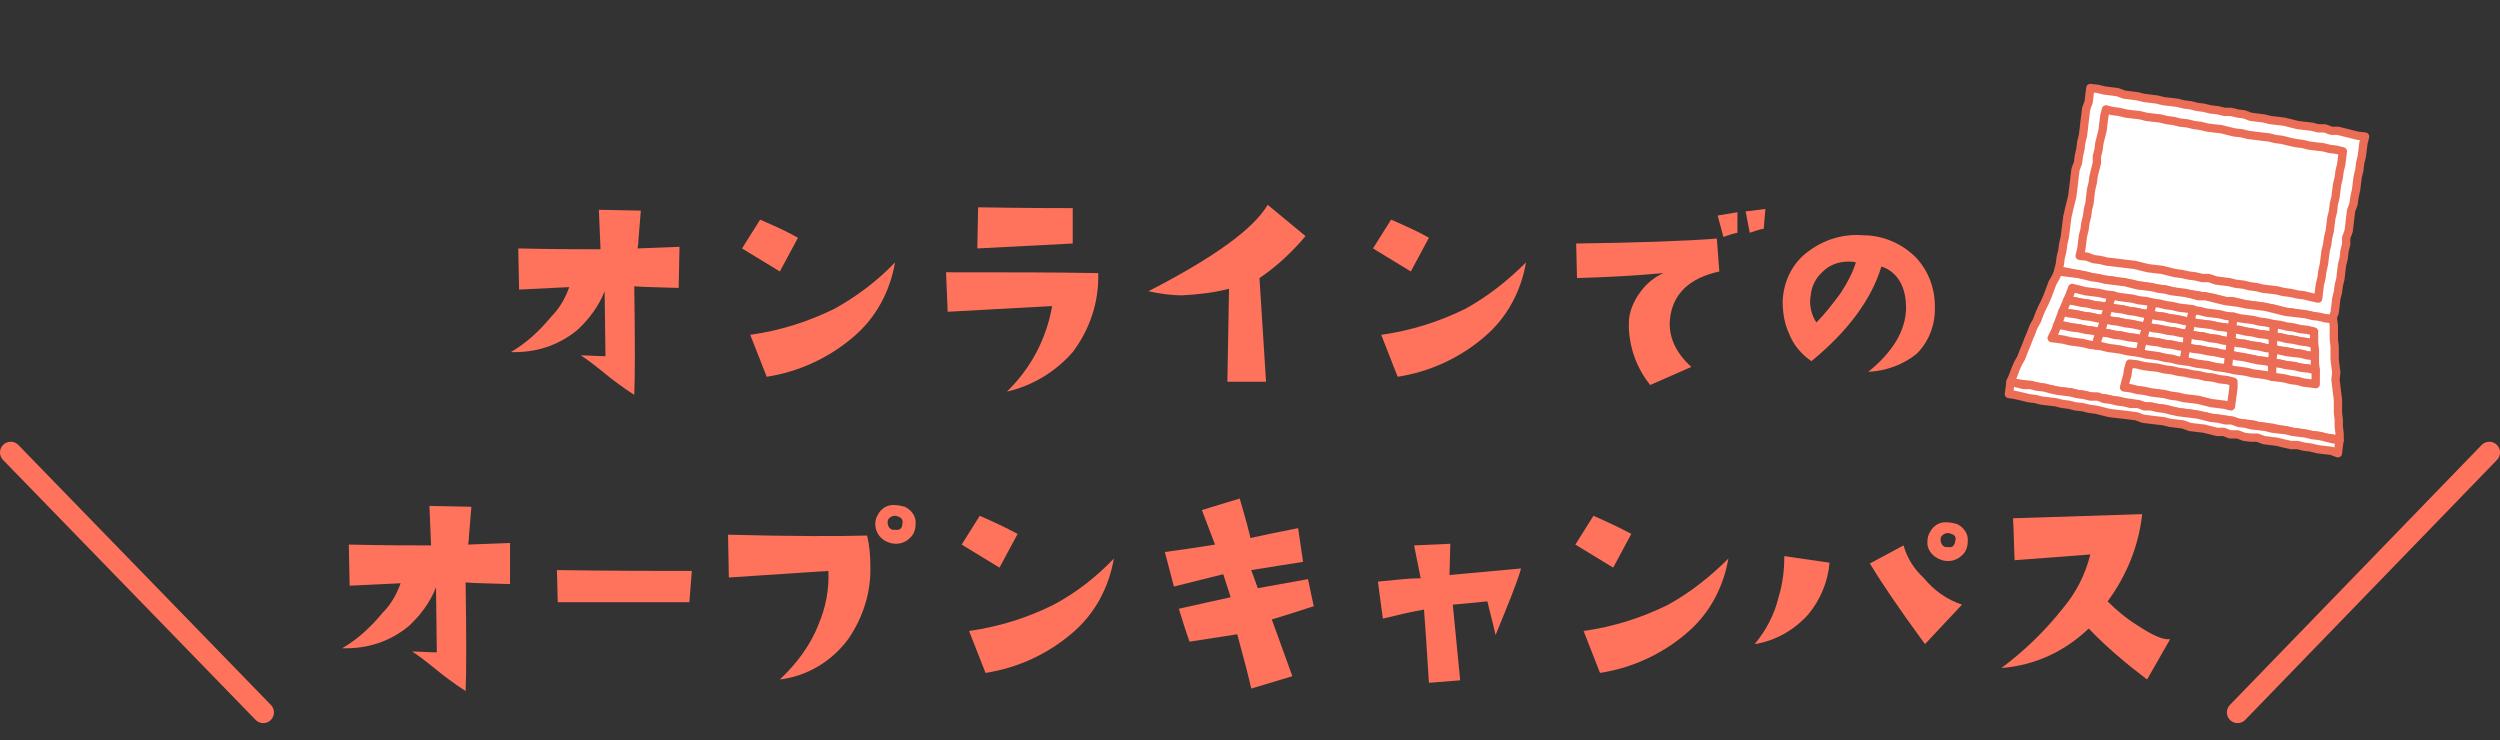 <?xml version="1.0" encoding="utf-8"?>
<!-- Generator: Adobe Illustrator 25.0.0, SVG Export Plug-In . SVG Version: 6.00 Build 0)  -->
<svg version="1.1" id="レイヤー_1" xmlns="http://www.w3.org/2000/svg" xmlns:xlink="http://www.w3.org/1999/xlink" x="0px"
	 y="0px" viewBox="0 0 303.9 90" style="enable-background:new 0 0 303.9 90;" xml:space="preserve">
<rect x="0" y="0" width="303.9" height="90" fill="#333333" stroke="none"/>
<style type="text/css">
	.st0{clip-path:url(#SVGID_2_);}
	.st1{fill:none;stroke:#FF735C;stroke-width:2.6;stroke-linecap:round;stroke-linejoin:round;}
	.st2{fill:#FFFFFF;}
	.st3{fill:none;stroke:#EC6D56;stroke-width:1.01;stroke-linecap:round;stroke-linejoin:round;}
	.st4{fill:#FF735C;}
</style>
<g id="レイヤー_2_1_">
	<g id="見出し">
		<g>
			<defs>
				<rect id="SVGID_1_" x="-1.5" width="307" height="90"/>
			</defs>
			<clipPath id="SVGID_2_">
				<use xlink:href="#SVGID_1_"  style="overflow:visible;"/>
			</clipPath>
			<g class="st0">
				<line class="st1" x1="32" y1="86.6" x2="1.3" y2="55"/>
				<line class="st1" x1="272" y1="86.6" x2="302.6" y2="55"/>
				<polygon class="st2" points="283.5,38.8 282.8,38.7 281.9,38.6 281.1,38.4 280.3,38.3 279.5,38.2 278.7,38 277.9,37.9 
					277.1,37.7 276.3,37.5 275.5,37.4 274.6,37.2 273.8,37.1 273,37 272.2,36.8 271.4,36.6 270.6,36.6 269.8,36.4 269,36.2 
					268.1,36.1 267.3,35.9 266.5,35.8 265.7,35.7 264.9,35.6 264.1,35.4 263.3,35.2 262.5,35.1 261.6,35 260.8,34.8 260,34.7 
					259.2,34.5 258.4,34.4 257.6,34.3 256.8,34.1 255.9,34 255.1,33.9 254.3,33.7 253.5,33.5 252.7,33.4 251.9,33.2 251,33 
					250.2,32.9 250.4,32.1 250.5,31.3 250.7,30.5 250.8,29.7 251,28.8 251.1,28 251.2,27.2 251.3,26.4 251.5,25.5 251.7,24.7 
					251.9,23.9 252,23.1 252.1,22.3 252.2,21.4 252.3,20.6 252.6,19.8 252.7,19 252.9,18.1 253,17.3 253.2,16.5 253.3,15.7 
					253.4,14.8 253.5,14 253.6,13.2 253.9,12.4 254,11.5 254.1,10.7 255,10.8 255.8,11 256.6,11.1 257.4,11.2 258.2,11.5 259,11.6 
					259.8,11.7 260.6,11.9 261.4,12 262.2,12.1 263,12.3 263.9,12.4 264.7,12.5 265.5,12.7 266.3,12.8 267.1,13 267.9,13.1 
					268.7,13.3 269.6,13.4 270.4,13.6 271.2,13.6 272,13.8 272.8,13.9 273.6,14.2 274.4,14.3 275.2,14.4 276,14.6 276.9,14.7 
					277.7,14.8 278.5,15 279.3,15.2 280.1,15.3 281,15.4 281.8,15.6 282.6,15.6 283.4,15.9 284.2,15.9 285,16.1 285.8,16.3 
					286.6,16.5 287.5,16.6 287.3,17.4 287.2,18.2 287.1,19 286.9,19.8 286.8,20.7 286.6,21.5 286.5,22.3 286.4,23.1 286.2,24 
					286.1,24.8 285.8,25.6 285.7,26.4 285.6,27.3 285.5,28.1 285.2,28.9 285.2,29.7 285,30.5 284.9,31.4 284.7,32.2 284.6,33 
					284.5,33.9 284.3,34.7 284.2,35.5 284,36.3 283.9,37.2 283.8,38 				"/>
				<polygon class="st3" points="283.5,38.8 282.8,38.7 281.9,38.6 281.1,38.4 280.3,38.3 279.5,38.2 278.7,38 277.9,37.9 
					277.1,37.7 276.3,37.5 275.5,37.4 274.6,37.2 273.8,37.1 273,37 272.2,36.8 271.4,36.6 270.6,36.6 269.8,36.4 269,36.2 
					268.1,36.1 267.3,35.9 266.5,35.8 265.7,35.7 264.9,35.6 264.1,35.4 263.3,35.2 262.5,35.1 261.6,35 260.8,34.8 260,34.7 
					259.2,34.5 258.4,34.4 257.6,34.3 256.8,34.1 255.9,34 255.1,33.9 254.3,33.7 253.5,33.5 252.7,33.4 251.9,33.2 251,33 
					250.2,32.9 250.4,32.1 250.5,31.3 250.7,30.5 250.8,29.7 251,28.8 251.1,28 251.2,27.2 251.3,26.4 251.5,25.5 251.7,24.7 
					251.9,23.9 252,23.1 252.1,22.3 252.2,21.4 252.3,20.6 252.6,19.8 252.7,19 252.9,18.1 253,17.3 253.2,16.5 253.3,15.7 
					253.4,14.8 253.5,14 253.6,13.2 253.9,12.4 254,11.5 254.1,10.7 255,10.8 255.8,11 256.6,11.1 257.4,11.2 258.2,11.5 259,11.6 
					259.8,11.7 260.6,11.9 261.4,12 262.2,12.1 263,12.3 263.9,12.4 264.7,12.5 265.5,12.7 266.3,12.8 267.1,13 267.9,13.1 
					268.7,13.3 269.6,13.4 270.4,13.6 271.2,13.6 272,13.8 272.8,13.9 273.6,14.2 274.4,14.3 275.2,14.4 276,14.6 276.9,14.7 
					277.7,14.8 278.5,15 279.3,15.2 280.1,15.3 281,15.4 281.8,15.6 282.6,15.6 283.4,15.9 284.2,15.9 285,16.1 285.8,16.3 
					286.6,16.5 287.5,16.6 287.3,17.4 287.2,18.2 287.1,19 286.9,19.8 286.8,20.7 286.6,21.5 286.5,22.3 286.4,23.1 286.2,24 
					286.1,24.8 285.8,25.6 285.7,26.4 285.6,27.3 285.5,28.1 285.2,28.9 285.2,29.7 285,30.5 284.9,31.4 284.7,32.2 284.6,33 
					284.5,33.9 284.3,34.7 284.2,35.5 284,36.3 283.9,37.2 283.8,38 				"/>
				<polygon class="st2" points="281.8,36.3 280.9,36.1 280.1,35.9 279.3,35.8 278.4,35.6 277.6,35.5 276.8,35.3 276,35.2 
					275.1,35.1 274.3,34.9 273.5,34.8 272.7,34.6 271.8,34.5 271,34.3 270.2,34.2 269.4,34.1 268.5,33.8 267.7,33.8 266.9,33.6 
					266.1,33.5 265.2,33.3 264.4,33.2 263.6,33 262.8,32.8 261.9,32.7 261.1,32.6 260.3,32.4 259.5,32.2 258.6,32.1 257.8,32 
					257,31.9 256.1,31.8 255.3,31.6 254.5,31.5 253.7,31.2 252.8,31.1 253,30.3 253.1,29.5 253.2,28.7 253.4,27.9 253.5,27.1 
					253.7,26.3 253.8,25.5 254,24.7 254.1,23.8 254.2,23 254.4,22.2 254.5,21.4 254.7,20.6 254.9,19.8 254.9,19 255.1,18.2 
					255.2,17.4 255.4,16.6 255.6,15.8 255.7,14.9 255.8,14.1 256,13.3 256.8,13.5 257.6,13.6 258.4,13.8 259.2,13.9 260.1,14 
					260.9,14.2 261.7,14.3 262.6,14.4 263.4,14.6 264.2,14.7 265,14.9 265.9,15 266.7,15.2 267.5,15.3 268.3,15.5 269.1,15.6 
					270,15.7 270.8,15.9 271.6,16.1 272.5,16.2 273.3,16.4 274.1,16.5 274.9,16.6 275.8,16.7 276.6,16.9 277.4,17 278.2,17.2 
					279.1,17.4 279.9,17.5 280.7,17.7 281.5,17.8 282.4,17.9 283.2,18.1 284,18.2 284.8,18.4 284.7,19.2 284.6,20 284.4,20.8 
					284.3,21.6 284.1,22.4 284,23.2 283.9,24 283.7,24.8 283.6,25.7 283.4,26.5 283.3,27.3 283.2,28.1 283,28.9 282.9,29.7 
					282.7,30.5 282.6,31.3 282.5,32.1 282.3,33 282.2,33.8 282,34.6 281.9,35.4 				"/>
				<polygon class="st3" points="281.8,36.3 280.9,36.1 280.1,35.9 279.3,35.8 278.4,35.6 277.6,35.5 276.8,35.3 276,35.2 
					275.1,35.1 274.3,34.9 273.5,34.8 272.7,34.6 271.8,34.5 271,34.3 270.2,34.2 269.4,34.1 268.5,33.8 267.7,33.8 266.9,33.6 
					266.1,33.5 265.2,33.3 264.4,33.2 263.6,33 262.8,32.8 261.9,32.7 261.1,32.6 260.3,32.4 259.5,32.2 258.6,32.1 257.8,32 
					257,31.9 256.1,31.8 255.3,31.6 254.5,31.5 253.7,31.2 252.8,31.1 253,30.3 253.1,29.5 253.2,28.7 253.4,27.9 253.5,27.1 
					253.7,26.3 253.8,25.5 254,24.7 254.1,23.8 254.2,23 254.4,22.2 254.5,21.4 254.7,20.6 254.9,19.8 254.9,19 255.1,18.2 
					255.2,17.4 255.4,16.6 255.6,15.8 255.7,14.9 255.8,14.1 256,13.3 256.8,13.5 257.6,13.6 258.4,13.8 259.2,13.9 260.1,14 
					260.9,14.2 261.7,14.3 262.6,14.4 263.4,14.6 264.2,14.7 265,14.9 265.9,15 266.7,15.2 267.5,15.3 268.3,15.5 269.1,15.6 
					270,15.7 270.8,15.9 271.6,16.1 272.5,16.2 273.3,16.4 274.1,16.5 274.9,16.6 275.8,16.7 276.6,16.9 277.4,17 278.2,17.2 
					279.1,17.4 279.9,17.5 280.7,17.7 281.5,17.8 282.4,17.9 283.2,18.1 284,18.2 284.8,18.4 284.7,19.2 284.6,20 284.4,20.8 
					284.3,21.6 284.1,22.4 284,23.2 283.9,24 283.7,24.8 283.6,25.7 283.4,26.5 283.3,27.3 283.2,28.1 283,28.9 282.9,29.7 
					282.7,30.5 282.6,31.3 282.5,32.1 282.3,33 282.2,33.8 282,34.6 281.9,35.4 				"/>
				<polygon class="st2" points="284.4,53.5 283.6,53.3 282.8,53.2 282,53 281.2,52.9 280.4,52.8 279.5,52.6 278.7,52.5 277.9,52.3 
					277.1,52.2 276.3,52 275.5,51.9 274.6,51.8 273.9,51.6 273,51.5 272.2,51.4 271.4,51.2 270.6,51 269.8,50.9 268.9,50.8 
					268.1,50.6 267.3,50.5 266.5,50.3 265.7,50.2 264.9,50.1 264,49.9 263.2,49.7 262.4,49.6 261.6,49.5 260.8,49.4 260,49.2 
					259.1,49 258.3,48.9 257.5,48.7 256.7,48.6 255.9,48.4 255,48.4 254.2,48.2 253.4,48 252.6,47.9 251.8,47.7 251,47.6 
					250.1,47.5 249.3,47.3 248.5,47.2 247.7,47 246.9,46.8 246,46.7 245.2,46.6 244.4,46.4 244.7,45.7 245,44.9 245.3,44.2 
					245.7,43.5 246,42.7 246.3,42 246.6,41.2 246.9,40.5 247.2,39.7 247.6,39 247.9,38.2 248.2,37.5 248.6,36.7 248.9,36 
					249.2,35.2 249.5,34.4 249.9,33.7 250.2,33 251,33.1 251.8,33.2 252.6,33.3 253.5,33.5 254.3,33.7 255.1,33.8 255.9,34 
					256.7,34.1 257.5,34.2 258.3,34.3 259.1,34.5 259.9,34.7 260.8,34.8 261.6,34.9 262.4,35.1 263.2,35.2 264,35.4 264.8,35.5 
					265.6,35.6 266.5,35.8 267.2,36 268.1,36 268.9,36.2 269.7,36.4 270.5,36.6 271.3,36.7 272.1,36.8 273,37 273.8,37.1 
					274.6,37.2 275.4,37.3 276.2,37.5 277,37.7 277.8,37.9 278.6,38 279.5,38.1 280.3,38.2 281.1,38.4 281.9,38.5 282.7,38.7 
					283.6,38.8 283.7,39.6 283.7,40.5 283.7,41.3 283.8,42.1 283.8,42.9 283.8,43.7 283.9,44.5 284,45.3 283.9,46.1 284,47 
					284.1,47.8 284.2,48.6 284.2,49.4 284.2,50.2 284.3,51 284.3,51.8 284.4,52.7 				"/>
				<polygon class="st3" points="284.4,53.5 283.6,53.3 282.8,53.2 282,53 281.2,52.9 280.4,52.8 279.5,52.6 278.7,52.5 277.9,52.3 
					277.1,52.2 276.3,52 275.5,51.9 274.6,51.8 273.9,51.6 273,51.5 272.2,51.4 271.4,51.2 270.6,51 269.8,50.9 268.9,50.8 
					268.1,50.6 267.3,50.5 266.5,50.3 265.7,50.2 264.9,50.1 264,49.9 263.2,49.7 262.4,49.6 261.6,49.5 260.8,49.4 260,49.2 
					259.1,49 258.3,48.9 257.5,48.7 256.7,48.6 255.9,48.4 255,48.4 254.2,48.2 253.4,48 252.6,47.9 251.8,47.7 251,47.6 
					250.1,47.5 249.3,47.3 248.5,47.2 247.7,47 246.9,46.8 246,46.7 245.2,46.6 244.4,46.4 244.7,45.7 245,44.9 245.3,44.2 
					245.7,43.5 246,42.7 246.3,42 246.6,41.2 246.9,40.5 247.2,39.7 247.6,39 247.9,38.2 248.2,37.5 248.6,36.7 248.9,36 
					249.2,35.2 249.5,34.4 249.9,33.7 250.2,33 251,33.1 251.8,33.2 252.6,33.3 253.5,33.5 254.3,33.7 255.1,33.8 255.9,34 
					256.7,34.1 257.5,34.2 258.3,34.3 259.1,34.5 259.9,34.7 260.8,34.8 261.6,34.9 262.4,35.1 263.2,35.2 264,35.4 264.8,35.5 
					265.6,35.6 266.5,35.8 267.2,36 268.1,36 268.9,36.2 269.7,36.4 270.5,36.6 271.3,36.7 272.1,36.8 273,37 273.8,37.1 
					274.6,37.2 275.4,37.3 276.2,37.5 277,37.7 277.8,37.9 278.6,38 279.5,38.1 280.3,38.2 281.1,38.4 281.9,38.5 282.7,38.7 
					283.6,38.8 283.7,39.6 283.7,40.5 283.7,41.3 283.8,42.1 283.8,42.9 283.8,43.7 283.9,44.5 284,45.3 283.9,46.1 284,47 
					284.1,47.8 284.2,48.6 284.2,49.4 284.2,50.2 284.3,51 284.3,51.8 284.4,52.7 				"/>
				<polygon class="st2" points="271.2,49.4 270.4,49.2 269.6,49.1 268.8,49 268,48.8 267.2,48.6 266.4,48.5 265.5,48.4 264.7,48.2 
					263.9,48.1 263.1,47.9 262.3,47.8 261.5,47.7 260.6,47.5 259.8,47.4 259,47.2 258.2,47.1 258.4,46.3 258.6,45.6 258.7,44.9 
					258.9,44.2 259.8,44.3 260.6,44.5 261.4,44.6 262.3,44.7 263.1,44.9 264,45 264.8,45.2 265.6,45.3 266.5,45.5 267.3,45.6 
					268.1,45.8 269,45.9 269.8,46.1 270.7,46.2 271.5,46.4 271.5,47.1 271.4,47.9 271.3,48.6 				"/>
				<polygon class="st3" points="271.2,49.4 270.4,49.2 269.6,49.1 268.8,49 268,48.8 267.2,48.6 266.4,48.5 265.5,48.4 264.7,48.2 
					263.9,48.1 263.1,47.9 262.3,47.8 261.5,47.7 260.6,47.5 259.8,47.4 259,47.2 258.2,47.1 258.4,46.3 258.6,45.6 258.7,44.9 
					258.9,44.2 259.8,44.3 260.6,44.5 261.4,44.6 262.3,44.7 263.1,44.9 264,45 264.8,45.2 265.6,45.3 266.5,45.5 267.3,45.6 
					268.1,45.8 269,45.9 269.8,46.1 270.7,46.2 271.5,46.4 271.5,47.1 271.4,47.9 271.3,48.6 				"/>
				<polygon class="st2" points="251.9,35 252.7,35.2 253.5,35.4 254.3,35.5 255.1,35.6 256,35.8 256.8,35.9 256.5,36.6 256.3,37.4 
					255.5,37.2 254.6,37.1 253.8,36.9 253,36.8 252.1,36.6 251.3,36.5 251.6,35.8 				"/>
				<polygon class="st3" points="251.9,35 252.7,35.2 253.5,35.4 254.3,35.5 255.1,35.6 256,35.8 256.8,35.9 256.5,36.6 256.3,37.4 
					255.5,37.2 254.6,37.1 253.8,36.9 253,36.8 252.1,36.6 251.3,36.5 251.6,35.8 				"/>
				<polygon class="st2" points="256.8,35.9 257.6,36.1 258.4,36.2 259.2,36.3 260,36.5 260.9,36.6 261.7,36.8 261.5,37.5 
					261.3,38.2 260.5,38.1 259.6,37.9 258.8,37.8 258,37.6 257.1,37.5 256.3,37.3 256.5,36.6 				"/>
				<polygon class="st3" points="256.8,35.9 257.6,36.1 258.4,36.2 259.2,36.3 260,36.5 260.9,36.6 261.7,36.8 261.5,37.5 
					261.3,38.2 260.5,38.1 259.6,37.9 258.8,37.8 258,37.6 257.1,37.5 256.3,37.3 256.5,36.6 				"/>
				<polygon class="st2" points="261.7,36.8 262.5,36.9 263.3,37.1 264.1,37.2 264.9,37.4 265.8,37.5 266.6,37.6 266.5,38.4 
					266.3,39.1 265.5,39 264.7,38.8 263.8,38.7 263,38.5 262.1,38.4 261.3,38.2 261.5,37.5 				"/>
				<polygon class="st3" points="261.7,36.8 262.5,36.9 263.3,37.1 264.1,37.2 264.9,37.4 265.8,37.5 266.6,37.6 266.5,38.4 
					266.3,39.1 265.5,39 264.7,38.8 263.8,38.7 263,38.5 262.1,38.4 261.3,38.2 261.5,37.5 				"/>
				<polygon class="st2" points="266.6,37.7 267.4,37.8 268.2,38 269,38.1 269.8,38.2 270.6,38.4 271.5,38.5 271.4,39.3 271.3,40 
					270.5,39.8 269.7,39.7 268.8,39.5 268,39.4 267.1,39.3 266.3,39.1 266.4,38.4 				"/>
				<polygon class="st3" points="266.6,37.7 267.4,37.8 268.2,38 269,38.1 269.8,38.2 270.6,38.4 271.5,38.5 271.4,39.3 271.3,40 
					270.5,39.8 269.7,39.7 268.8,39.5 268,39.4 267.1,39.3 266.3,39.1 266.4,38.4 				"/>
				<polygon class="st2" points="271.5,38.5 272.3,38.7 273.1,38.8 273.9,38.9 274.7,39.1 275.5,39.2 276.4,39.4 276.4,40.1 
					276.3,40.9 275.5,40.7 274.7,40.6 273.8,40.5 273,40.3 272.2,40.1 271.3,40 271.4,39.3 				"/>
				<polygon class="st3" points="271.5,38.5 272.3,38.7 273.1,38.8 273.9,38.9 274.7,39.1 275.5,39.2 276.4,39.4 276.4,40.1 
					276.3,40.9 275.5,40.7 274.7,40.6 273.8,40.5 273,40.3 272.2,40.1 271.3,40 271.4,39.3 				"/>
				<polygon class="st2" points="276.4,39.4 277.2,39.5 278,39.7 278.8,39.8 279.6,40 280.5,40.1 281.3,40.3 281.3,41 281.3,41.8 
					280.5,41.6 279.7,41.5 278.8,41.3 278,41.2 277.2,41 276.3,40.9 276.4,40.1 				"/>
				<polygon class="st3" points="276.4,39.4 277.2,39.5 278,39.7 278.8,39.8 279.6,40 280.5,40.1 281.3,40.3 281.3,41 281.3,41.8 
					280.5,41.6 279.7,41.5 278.8,41.3 278,41.2 277.2,41 276.3,40.9 276.4,40.1 				"/>
				<polygon class="st2" points="251.3,36.5 252.1,36.6 253,36.8 253.8,36.9 254.6,37.1 255.5,37.2 256.3,37.3 256,38.1 255.8,38.8 
					255,38.7 254.1,38.5 253.3,38.4 252.4,38.2 251.6,38.1 250.7,37.9 251,37.2 				"/>
				<polygon class="st3" points="251.3,36.5 252.1,36.6 253,36.8 253.8,36.9 254.6,37.1 255.5,37.2 256.3,37.3 256,38.1 255.8,38.8 
					255,38.7 254.1,38.5 253.3,38.4 252.4,38.2 251.6,38.1 250.7,37.9 251,37.2 				"/>
				<polygon class="st2" points="256.3,37.3 257.1,37.5 258,37.6 258.8,37.8 259.6,37.9 260.5,38.1 261.3,38.2 261.1,39 260.9,39.7 
					260.1,39.6 259.2,39.4 258.4,39.3 257.5,39.1 256.7,39 255.8,38.8 256.1,38.1 				"/>
				<polygon class="st3" points="256.3,37.3 257.1,37.5 258,37.6 258.8,37.8 259.6,37.9 260.5,38.1 261.3,38.2 261.1,39 260.9,39.7 
					260.1,39.6 259.2,39.4 258.4,39.3 257.5,39.1 256.7,39 255.8,38.8 256.1,38.1 				"/>
				<polygon class="st2" points="261.3,38.2 262.1,38.4 263,38.5 263.8,38.7 264.6,38.8 265.5,39 266.3,39.1 266.2,39.9 266,40.6 
					265.2,40.5 264.4,40.3 263.5,40.2 262.6,40 261.8,39.9 260.9,39.7 261.1,39 				"/>
				<polygon class="st3" points="261.3,38.2 262.1,38.4 263,38.5 263.8,38.7 264.6,38.8 265.5,39 266.3,39.1 266.2,39.9 266,40.6 
					265.2,40.5 264.4,40.3 263.5,40.2 262.6,40 261.8,39.9 260.9,39.7 261.1,39 				"/>
				<polygon class="st2" points="266.3,39.1 267.1,39.3 268,39.4 268.8,39.5 269.6,39.7 270.5,39.8 271.3,40 271.2,40.8 271.2,41.5 
					270.3,41.4 269.5,41.2 268.6,41.1 267.8,40.9 266.9,40.8 266,40.6 266.2,39.9 				"/>
				<polygon class="st3" points="266.3,39.1 267.1,39.3 268,39.4 268.8,39.5 269.6,39.7 270.5,39.8 271.3,40 271.2,40.8 271.2,41.5 
					270.3,41.4 269.5,41.2 268.6,41.1 267.8,40.9 266.9,40.8 266,40.6 266.2,39.9 				"/>
				<polygon class="st2" points="271.3,40 272.1,40.1 273,40.3 273.8,40.4 274.6,40.6 275.5,40.7 276.3,40.9 276.3,41.7 276.3,42.4 
					275.4,42.3 274.6,42.1 273.7,42 272.9,41.8 272,41.7 271.2,41.5 271.3,40.8 				"/>
				<polygon class="st3" points="271.3,40 272.1,40.1 273,40.3 273.8,40.4 274.6,40.6 275.5,40.7 276.3,40.9 276.3,41.7 276.3,42.4 
					275.4,42.3 274.6,42.1 273.7,42 272.9,41.8 272,41.7 271.2,41.5 271.3,40.8 				"/>
				<polygon class="st2" points="276.3,40.9 277.2,41 278,41.2 278.8,41.3 279.7,41.5 280.5,41.6 281.3,41.8 281.4,42.5 281.4,43.3 
					280.5,43.2 279.7,43 278.9,42.9 278,42.7 277.1,42.6 276.3,42.4 276.3,41.7 				"/>
				<polygon class="st3" points="276.3,40.9 277.2,41 278,41.2 278.8,41.3 279.7,41.5 280.5,41.6 281.3,41.8 281.4,42.5 281.4,43.3 
					280.5,43.2 279.7,43 278.9,42.9 278,42.7 277.1,42.6 276.3,42.4 276.3,41.7 				"/>
				<polygon class="st2" points="250.7,37.9 251.6,38.1 252.4,38.2 253.2,38.4 254.1,38.5 255,38.7 255.8,38.8 255.6,39.6 
					255.3,40.4 254.4,40.2 253.6,40.1 252.7,39.9 251.8,39.8 250.9,39.6 250.1,39.5 250.4,38.7 				"/>
				<polygon class="st3" points="250.7,37.9 251.6,38.1 252.4,38.2 253.2,38.4 254.1,38.5 255,38.7 255.8,38.8 255.6,39.6 
					255.3,40.4 254.4,40.2 253.6,40.1 252.7,39.9 251.8,39.8 250.9,39.6 250.1,39.5 250.4,38.7 				"/>
				<polygon class="st2" points="255.8,38.8 256.7,39 257.5,39.1 258.4,39.3 259.2,39.4 260.1,39.6 260.9,39.7 260.7,40.5 
					260.5,41.3 259.7,41.1 258.8,41 257.9,40.8 257.1,40.7 256.2,40.5 255.3,40.4 255.6,39.6 				"/>
				<polygon class="st3" points="255.8,38.8 256.7,39 257.5,39.1 258.4,39.3 259.2,39.4 260.1,39.6 260.9,39.7 260.7,40.5 
					260.5,41.3 259.7,41.1 258.8,41 257.9,40.8 257.1,40.7 256.2,40.5 255.3,40.4 255.6,39.6 				"/>
				<polygon class="st2" points="260.9,39.7 261.8,39.9 262.6,40 263.5,40.2 264.3,40.3 265.2,40.5 266,40.6 265.9,41.4 265.8,42.2 
					264.9,42.1 264,41.9 263.2,41.8 262.3,41.6 261.4,41.5 260.5,41.3 260.7,40.5 				"/>
				<polygon class="st3" points="260.9,39.7 261.8,39.9 262.6,40 263.5,40.2 264.3,40.3 265.2,40.5 266,40.6 265.9,41.4 265.8,42.2 
					264.9,42.1 264,41.9 263.2,41.8 262.3,41.6 261.4,41.5 260.5,41.3 260.7,40.5 				"/>
				<polygon class="st2" points="266,40.6 266.9,40.8 267.8,40.9 268.6,41.1 269.5,41.2 270.3,41.4 271.2,41.5 271.1,42.3 271,43.1 
					270.1,43 269.3,42.8 268.4,42.7 267.5,42.5 266.6,42.4 265.8,42.2 265.9,41.4 				"/>
				<polygon class="st3" points="266,40.6 266.9,40.8 267.8,40.9 268.6,41.1 269.5,41.2 270.3,41.4 271.2,41.5 271.1,42.3 271,43.1 
					270.1,43 269.3,42.8 268.4,42.7 267.5,42.5 266.6,42.4 265.8,42.2 265.9,41.4 				"/>
				<polygon class="st2" points="271.2,41.5 272,41.7 272.9,41.8 273.7,42 274.6,42.1 275.4,42.3 276.3,42.4 276.3,43.2 276.2,44.1 
					275.4,43.9 274.5,43.8 273.6,43.6 272.8,43.5 271.9,43.3 271,43.1 271.1,42.3 				"/>
				<polygon class="st3" points="271.2,41.5 272,41.7 272.9,41.8 273.7,42 274.6,42.1 275.4,42.3 276.3,42.4 276.3,43.2 276.2,44.1 
					275.4,43.9 274.5,43.8 273.6,43.6 272.8,43.5 271.9,43.3 271,43.1 271.1,42.3 				"/>
				<polygon class="st2" points="276.3,42.4 277.1,42.6 278,42.8 278.8,42.9 279.7,43 280.5,43.2 281.4,43.3 281.4,44.2 281.5,45 
					280.6,44.8 279.7,44.7 278.9,44.5 278,44.4 277.1,44.2 276.2,44.1 276.3,43.2 				"/>
				<polygon class="st3" points="276.3,42.4 277.1,42.6 278,42.8 278.8,42.9 279.7,43 280.5,43.2 281.4,43.3 281.4,44.2 281.5,45 
					280.6,44.8 279.7,44.7 278.9,44.5 278,44.4 277.1,44.2 276.2,44.1 276.3,43.2 				"/>
				<polygon class="st2" points="250.1,39.5 250.9,39.6 251.8,39.8 252.7,39.9 253.6,40.1 254.4,40.2 255.3,40.4 255,41.2 254.8,42 
					254,41.9 253.2,41.7 252.5,41.6 251.7,41.5 250.9,41.3 250.2,41.2 249.4,41.1 249.8,40.3 				"/>
				<polygon class="st3" points="250.1,39.5 250.9,39.6 251.8,39.8 252.7,39.9 253.6,40.1 254.4,40.2 255.3,40.4 255,41.2 254.8,42 
					254,41.9 253.2,41.7 252.5,41.6 251.7,41.5 250.9,41.3 250.2,41.2 249.4,41.1 249.8,40.3 				"/>
				<polygon class="st2" points="255.3,40.4 256.2,40.5 257,40.7 257.9,40.8 258.8,41 259.7,41.1 260.5,41.3 260.3,42.1 260.1,42.9 
					259.4,42.8 258.6,42.7 257.8,42.5 257.1,42.4 256.3,42.3 255.5,42.1 254.8,42 255,41.2 				"/>
				<polygon class="st3" points="255.3,40.4 256.2,40.5 257,40.7 257.9,40.8 258.8,41 259.7,41.1 260.5,41.3 260.3,42.1 260.1,42.9 
					259.4,42.8 258.6,42.7 257.8,42.5 257.1,42.4 256.3,42.3 255.5,42.1 254.8,42 255,41.2 				"/>
				<polygon class="st2" points="260.5,41.3 261.4,41.5 262.3,41.6 263.1,41.8 264,41.9 264.9,42.1 265.8,42.2 265.6,43.1 
					265.5,43.9 264.7,43.8 264,43.6 263.2,43.5 262.4,43.3 261.7,43.2 260.9,43.1 260.1,42.9 260.3,42.1 				"/>
				<polygon class="st3" points="260.5,41.3 261.4,41.5 262.3,41.6 263.1,41.8 264,41.9 264.9,42.1 265.8,42.2 265.6,43.1 
					265.5,43.9 264.7,43.8 264,43.6 263.2,43.5 262.4,43.3 261.7,43.2 260.9,43.1 260.1,42.9 260.3,42.1 				"/>
				<polygon class="st2" points="265.8,42.2 266.6,42.4 267.5,42.5 268.4,42.7 269.2,42.8 270.1,43 271,43.1 270.9,44 270.8,44.8 
					270.1,44.7 269.3,44.6 268.5,44.4 267.8,44.3 267,44.2 266.2,44 265.5,43.9 265.6,43 				"/>
				<polygon class="st3" points="265.8,42.2 266.6,42.4 267.5,42.5 268.4,42.7 269.2,42.8 270.1,43 271,43.1 270.9,44 270.8,44.8 
					270.1,44.7 269.3,44.6 268.5,44.4 267.8,44.3 267,44.2 266.2,44 265.5,43.9 265.6,43 				"/>
				<polygon class="st2" points="271,43.1 271.9,43.3 272.7,43.4 273.6,43.6 274.5,43.8 275.4,43.9 276.2,44.1 276.2,44.9 
					276.2,45.8 275.4,45.6 274.7,45.5 273.9,45.4 273.1,45.2 272.4,45.1 271.6,45 270.8,44.8 270.9,44 				"/>
				<polygon class="st3" points="271,43.1 271.9,43.3 272.7,43.4 273.6,43.6 274.5,43.8 275.4,43.9 276.2,44.1 276.2,44.9 
					276.2,45.8 275.4,45.6 274.7,45.5 273.9,45.4 273.1,45.2 272.4,45.1 271.6,45 270.8,44.8 270.9,44 				"/>
				<polygon class="st2" points="276.2,44.1 277.1,44.2 278,44.4 278.9,44.5 279.7,44.7 280.6,44.8 281.5,45 281.5,45.8 281.5,46.7 
					280.8,46.6 280,46.5 279.3,46.3 278.5,46.2 277.7,46 277,45.9 276.2,45.8 276.2,44.9 				"/>
				<polygon class="st3" points="276.2,44.1 277.1,44.2 278,44.4 278.9,44.5 279.7,44.7 280.6,44.8 281.5,45 281.5,45.8 281.5,46.7 
					280.8,46.6 280,46.5 279.3,46.3 278.5,46.2 277.7,46 277,45.9 276.2,45.8 276.2,44.9 				"/>
				<polygon class="st2" points="284.4,53.5 284.3,54.2 284.2,55.1 283.4,54.8 282.5,54.7 281.7,54.6 280.9,54.4 280.1,54.3 
					279.3,54.1 278.5,54.1 277.6,53.9 276.8,53.7 276,53.6 275.2,53.5 274.4,53.2 273.6,53.2 272.8,53.1 272,52.8 271.1,52.8 
					270.3,52.5 269.5,52.5 268.7,52.3 267.9,52.1 267,52 266.2,51.9 265.4,51.6 264.6,51.5 263.8,51.4 263,51.2 262.1,51.1 
					261.3,51 260.5,50.9 259.7,50.6 258.9,50.5 258.1,50.4 257.2,50.3 256.4,50.2 255.6,50 254.8,49.8 254,49.7 253.2,49.5 
					252.3,49.4 251.5,49.2 250.7,49.1 249.9,48.9 249.1,48.8 248.2,48.7 247.4,48.5 246.6,48.4 245.8,48.2 244.9,48 244.2,47.9 
					244.3,47.2 244.4,46.4 245.2,46.6 246,46.8 246.8,46.8 247.6,47 248.5,47.1 249.2,47.3 250.1,47.5 250.9,47.6 251.7,47.7 
					252.5,47.9 253.3,48 254.1,48.2 255,48.2 255.8,48.5 256.6,48.6 257.4,48.8 258.2,48.9 259,49.1 259.9,49.1 260.7,49.4 
					261.5,49.4 262.3,49.6 263.1,49.7 263.9,49.9 264.8,50.1 265.6,50.2 266.4,50.3 267.2,50.4 268,50.6 268.8,50.8 269.7,50.9 
					270.5,51.1 271.3,51.1 272.1,51.4 272.9,51.5 273.7,51.7 274.6,51.8 275.4,51.9 276.2,52.1 277,52.2 277.9,52.3 278.7,52.5 
					279.5,52.6 280.3,52.7 281.1,52.9 282,53 282.8,53.2 283.6,53.4 				"/>
				<polygon class="st3" points="284.4,53.5 284.3,54.2 284.2,55.1 283.4,54.8 282.5,54.7 281.7,54.6 280.9,54.4 280.1,54.3 
					279.3,54.1 278.5,54.1 277.6,53.9 276.8,53.7 276,53.6 275.2,53.5 274.4,53.2 273.6,53.2 272.8,53.1 272,52.8 271.1,52.8 
					270.3,52.5 269.5,52.5 268.7,52.3 267.9,52.1 267,52 266.2,51.9 265.4,51.6 264.6,51.5 263.8,51.4 263,51.2 262.1,51.1 
					261.3,51 260.5,50.9 259.7,50.6 258.9,50.5 258.1,50.4 257.2,50.3 256.4,50.2 255.6,50 254.8,49.8 254,49.7 253.2,49.5 
					252.3,49.4 251.5,49.2 250.7,49.1 249.9,48.9 249.1,48.8 248.2,48.7 247.4,48.5 246.6,48.4 245.8,48.2 244.9,48 244.2,47.9 
					244.3,47.2 244.4,46.4 245.2,46.6 246,46.8 246.8,46.8 247.6,47 248.5,47.1 249.2,47.3 250.1,47.5 250.9,47.6 251.7,47.7 
					252.5,47.9 253.3,48 254.1,48.2 255,48.2 255.8,48.5 256.6,48.6 257.4,48.8 258.2,48.9 259,49.1 259.9,49.1 260.7,49.4 
					261.5,49.4 262.3,49.6 263.1,49.7 263.9,49.9 264.8,50.1 265.6,50.2 266.4,50.3 267.2,50.4 268,50.6 268.8,50.8 269.7,50.9 
					270.5,51.1 271.3,51.1 272.1,51.4 272.9,51.5 273.7,51.7 274.6,51.8 275.4,51.9 276.2,52.1 277,52.2 277.9,52.3 278.7,52.5 
					279.5,52.6 280.3,52.7 281.1,52.9 282,53 282.8,53.2 283.6,53.4 				"/>
				<path class="st4" d="M82.6,30l-0.1,5c-2.7-0.1-4.5-0.1-5.4-0.2c0.1,6.5,0.1,10.9,0,13.2c-1.4-0.9-2.6-1.8-3.7-2.7
					s-2-1.6-2.8-2.1c1,0,2,0.1,3,0.1l-0.1-7.9c-0.7,1.8-1.9,3.4-3.3,4.7c-2.3,1.9-5.1,2.8-8.1,2.7c1.9-1.1,3.5-2.6,4.9-4.3
					c1-1,1.7-2.2,2.2-3.6c-2.2,0.1-4.2,0.2-6.1,0.3l-0.1-5c4.5,0.1,7.8,0.1,10,0.1l-0.2-4.8l5.1,0.1l-0.3,3.7c0,0.5-0.1,0.8-0.1,0.9
					L82.6,30z"/>
				<path class="st4" d="M97,28.9L94.8,33l-4.6-2.8l2.2-3.5C94,27.4,95.6,28.1,97,28.9z M108.8,31.9c-0.6,3.5-2.3,6.7-5,9
					c-3,2.6-6.7,4.3-10.6,4.9l-2-5.1c3.6-0.5,7.1-1.6,10.3-3.2C104.2,36,106.7,34.1,108.8,31.9z"/>
				<path class="st4" d="M133.5,33.2c0.1,3.5-1,6.8-3.1,9.6c-2.1,2.4-4.9,4.1-8,4.8c2.9-2.8,4.8-6.4,5.5-10.4l-12.7,0.7l-0.2-4.8
					C122.5,33.1,128.6,33.1,133.5,33.2z M130.4,29.6l-11.6,0.6l0.1-5c6.1,0.1,9.9,0.1,11.5,0.1V29.6z"/>
				<path class="st4" d="M158.7,28.7c-1.6,1.9-3.5,3.7-5.6,5.1l0.8,12.6h-4.7l0.2-11.3c-1.9,0.5-3.8,0.7-5.7,0.8
					c-1.4,0-2.7-0.2-4.1-0.5c8-4.1,12.8-7.6,14.5-10.5L158.7,28.7z"/>
				<path class="st4" d="M173.7,28.9l-2.2,4.1l-4.6-2.8l2.2-3.5C170.7,27.4,172.3,28.1,173.7,28.9z M185.5,31.9
					c-0.6,3.5-2.3,6.7-5,9c-3,2.6-6.7,4.3-10.6,4.9l-2-5.1c3.6-0.5,7.1-1.6,10.3-3.2C180.9,36,183.3,34.1,185.5,31.9L185.5,31.9z"/>
				<path class="st4" d="M209,33c-3.7,0.8-5.7,2.8-6,5.8c-0.2,2,0.6,4,2.6,5.8l-5,2.2c-1.6-2-2.5-4.4-2.6-7c0-0.5,0-1,0.1-1.5
					c0.2-1,0.7-2,1.3-2.8c0.7-1,1.7-1.8,2.8-2.3c-3.3,0.3-6.8,0.5-10.5,0.6l-0.1-4.2c7.6-0.1,13.3-0.3,17.1-0.6L209,33z M211.2,28.3
					c-0.6,0.1-1.1,0.3-1.7,0.5l-0.7-2.6l2.4-0.4V28.3z M214.6,25.4l-0.2,2.4c-0.6,0.1-1.1,0.3-1.7,0.5l-0.5-2.6L214.6,25.4z"/>
				<path class="st4" d="M227.1,45.2c3-2.4,4.6-5.1,4.6-7.8c0-1.1-0.2-2.2-0.7-3.1c-0.5-0.9-1.3-1.6-2.3-1.9
					c-1.2,4-4.1,7.9-8.5,11.5c-1.2-0.8-2.2-2-2.7-3.3c-0.6-1.3-0.8-2.6-0.8-4c0.1-2.4,1.2-4.7,3.2-6.1c1.9-1.4,4.2-2.1,6.6-1.9
					c2.4,0,4.7,1,6.4,2.7c1.5,1.6,2.3,3.7,2.3,5.9c0.1,2.2-0.7,4.3-2.2,5.8C231.4,44.3,229.3,45.1,227.1,45.2z M225.6,31.9
					c-0.3-0.1-0.6-0.1-0.9-0.1c-1.2,0-2.3,0.4-3.1,1.2c-0.9,0.8-1.4,1.8-1.5,3c-0.2,1.1,0.1,2.3,0.7,3.2c1.1-1.1,2-2.3,2.9-3.5
					C224.5,34.5,225.2,33.2,225.6,31.9z"/>
				<path class="st4" d="M62,66L62,71c-2.7-0.1-4.5-0.1-5.4-0.2c0.1,6.5,0.1,10.9,0,13.2c-1.4-0.9-2.6-1.8-3.7-2.7s-2-1.6-2.8-2.1
					c1,0,2,0.1,3,0.1L53,71.4c-0.7,1.8-1.9,3.4-3.3,4.7c-2.3,1.9-5.1,2.8-8.1,2.7c1.9-1.1,3.5-2.6,4.9-4.3c1-1,1.7-2.2,2.2-3.6
					c-2.2,0.1-4.2,0.2-6.2,0.3l-0.1-5c4.5,0.1,7.8,0.1,10,0.1l-0.2-4.8l5.1,0.1L57,65.3c0,0.5-0.1,0.8-0.1,0.9L62,66z"/>
				<path class="st4" d="M84.1,69.4l-0.3,3.8h-16l-0.1-3.9C74.8,69.4,80.3,69.4,84.1,69.4z"/>
				<path class="st4" d="M105.4,65.1c0.3,1.2,0.4,2.5,0.4,3.7c0.1,3.2-0.9,6.3-2.7,8.9c-2,2.7-5,4.5-8.3,4.9c2-1.9,3.7-4.1,4.7-6.7
					c0.9-2.1,1.3-4.3,1.2-6.5l-12.1,0.8l-0.1-5.2C96.4,65.2,102,65.2,105.4,65.1z M108.9,66.1c-0.4,0-0.8-0.1-1.2-0.3
					c-0.8-0.4-1.3-1.2-1.3-2.1c0-0.4,0.1-0.8,0.3-1.1c0.4-0.8,1.2-1.3,2.1-1.2c0.4,0,0.8,0.1,1.2,0.2c0.8,0.4,1.4,1.2,1.3,2.1
					c0,0.6-0.2,1.3-0.7,1.7C110.1,65.9,109.5,66.1,108.9,66.1L108.9,66.1z M109.7,63.6c0.1-0.3-0.1-0.7-0.5-0.8
					c-0.4-0.2-0.9-0.1-1.2,0.3c0,0,0,0,0,0c-0.1,0.1-0.1,0.3-0.1,0.4c0,0.4,0.2,0.8,0.6,0.9c0.1,0,0.2,0,0.3,0
					C109.4,64.5,109.7,64.2,109.7,63.6L109.7,63.6z"/>
				<path class="st4" d="M123.7,64.9l-2.2,4.1l-4.6-2.8l2.2-3.5C120.7,63.4,122.2,64.1,123.7,64.9z M135.4,67.9
					c-0.6,3.5-2.3,6.7-5,9c-3,2.6-6.7,4.3-10.6,4.9l-2-5.1c3.6-0.5,7.1-1.6,10.3-3.2C130.9,72,133.3,70.1,135.4,67.9L135.4,67.9z"/>
				<path class="st4" d="M159.7,73.7c-0.4,0.1-2.1,0.7-5.1,1.6l2.5,6.9l-5,1.5c-0.3-1.4-0.9-3.6-1.7-6.6l-5.8,0.9
					c-0.5-1.4-0.9-2.7-1.3-4c2.3-0.5,4.4-1,6.3-1.4l-0.9-2.8l-6,1.5l-1.1-4.2c2.2-0.3,4.3-0.6,6.1-0.9l-1.6-4.2l4.6-1.4
					c0.8,2.7,1.2,4.3,1.3,4.8c1.3-0.3,3.3-0.7,5.8-1.2l0.6,4.1c-1.2,0.2-3.3,0.5-6.3,1l0.8,2.2l6.1-1.1L159.7,73.7z"/>
				<path class="st4" d="M184.9,69.1c-0.4,1.5-1.5,4.2-3.1,8.1c-0.2-1-0.6-2.4-1-4.1c-1.8,0.2-3.1,0.3-4.2,0.4l0.9,9.2l-3.8,0.3
					c-0.3-4.8-0.5-7.8-0.6-8.9c-1.7,0.3-3.4,0.7-5,1.1l-0.6-4.5c1.1-0.1,2.1-0.2,3.1-0.3s1.8-0.1,2.1-0.1l-0.8-4l4.4-0.2l-0.1,3.8
					L184.9,69.1z"/>
				<path class="st4" d="M198.3,64.9l-2.2,4.1l-4.6-2.8l2.2-3.5C195.3,63.4,196.8,64.1,198.3,64.9z M210.1,67.9
					c-0.6,3.5-2.3,6.7-5,9c-3,2.6-6.7,4.3-10.6,4.9l-2-5.1c3.6-0.5,7.1-1.6,10.3-3.2C205.5,72,207.9,70.1,210.1,67.9z"/>
				<path class="st4" d="M222.4,68.4c-0.2,2.3-1.1,4.5-2.6,6.3c-1.7,1.9-4,3.2-6.5,3.6c1.4-1.7,2.4-3.6,2.9-5.7
					c0.5-1.6,0.7-3.3,0.7-5L222.4,68.4z M238.5,73.5l-4.5,4.8c-3.3-4.5-5.5-7.8-6.7-9.8l4.1-2.2c0.4,1.5,1.3,2.9,2.4,3.9
					C235.1,71.8,236.7,72.9,238.5,73.5L238.5,73.5z M236.8,68.2c-0.4,0-0.8-0.1-1.2-0.3c-0.8-0.4-1.4-1.2-1.3-2.1
					c0-0.4,0.1-0.8,0.3-1.1c0.4-0.8,1.2-1.3,2.1-1.2c0.4,0,0.8,0.1,1.2,0.2c0.8,0.4,1.4,1.2,1.3,2.1c0,0.6-0.2,1.3-0.7,1.7
					C238.1,67.9,237.5,68.2,236.8,68.2L236.8,68.2z M237.7,65.7c0.1-0.4-0.1-0.7-0.5-0.8c-0.4-0.2-0.9-0.1-1.2,0.3c0,0,0,0,0,0
					c-0.1,0.1-0.1,0.3-0.1,0.4c0,0.4,0.2,0.8,0.6,0.9c0.1,0,0.2,0,0.3,0C237.4,66.6,237.6,66.3,237.7,65.7L237.7,65.7z"/>
				<path class="st4" d="M263.8,77.7l-2.8,4.9c-2.5-1.9-4.9-3.9-7.1-6.2c-2.9,2.8-6.6,4.5-10.6,4.8c2.8-2.1,5.3-4.5,7.5-7.3
					c1.6-1.9,2.7-4.1,3.3-6.5l-9.2,0.7c-0.1-2-0.1-3.7-0.2-5.1l15.7-0.5c-0.4,3.8-1.9,7.5-4.2,10.6c1.1,1.1,2.3,2.1,3.6,2.9
					C261.6,77.2,262.9,77.8,263.8,77.7z"/>
			</g>
		</g>
	</g>
</g>
</svg>
